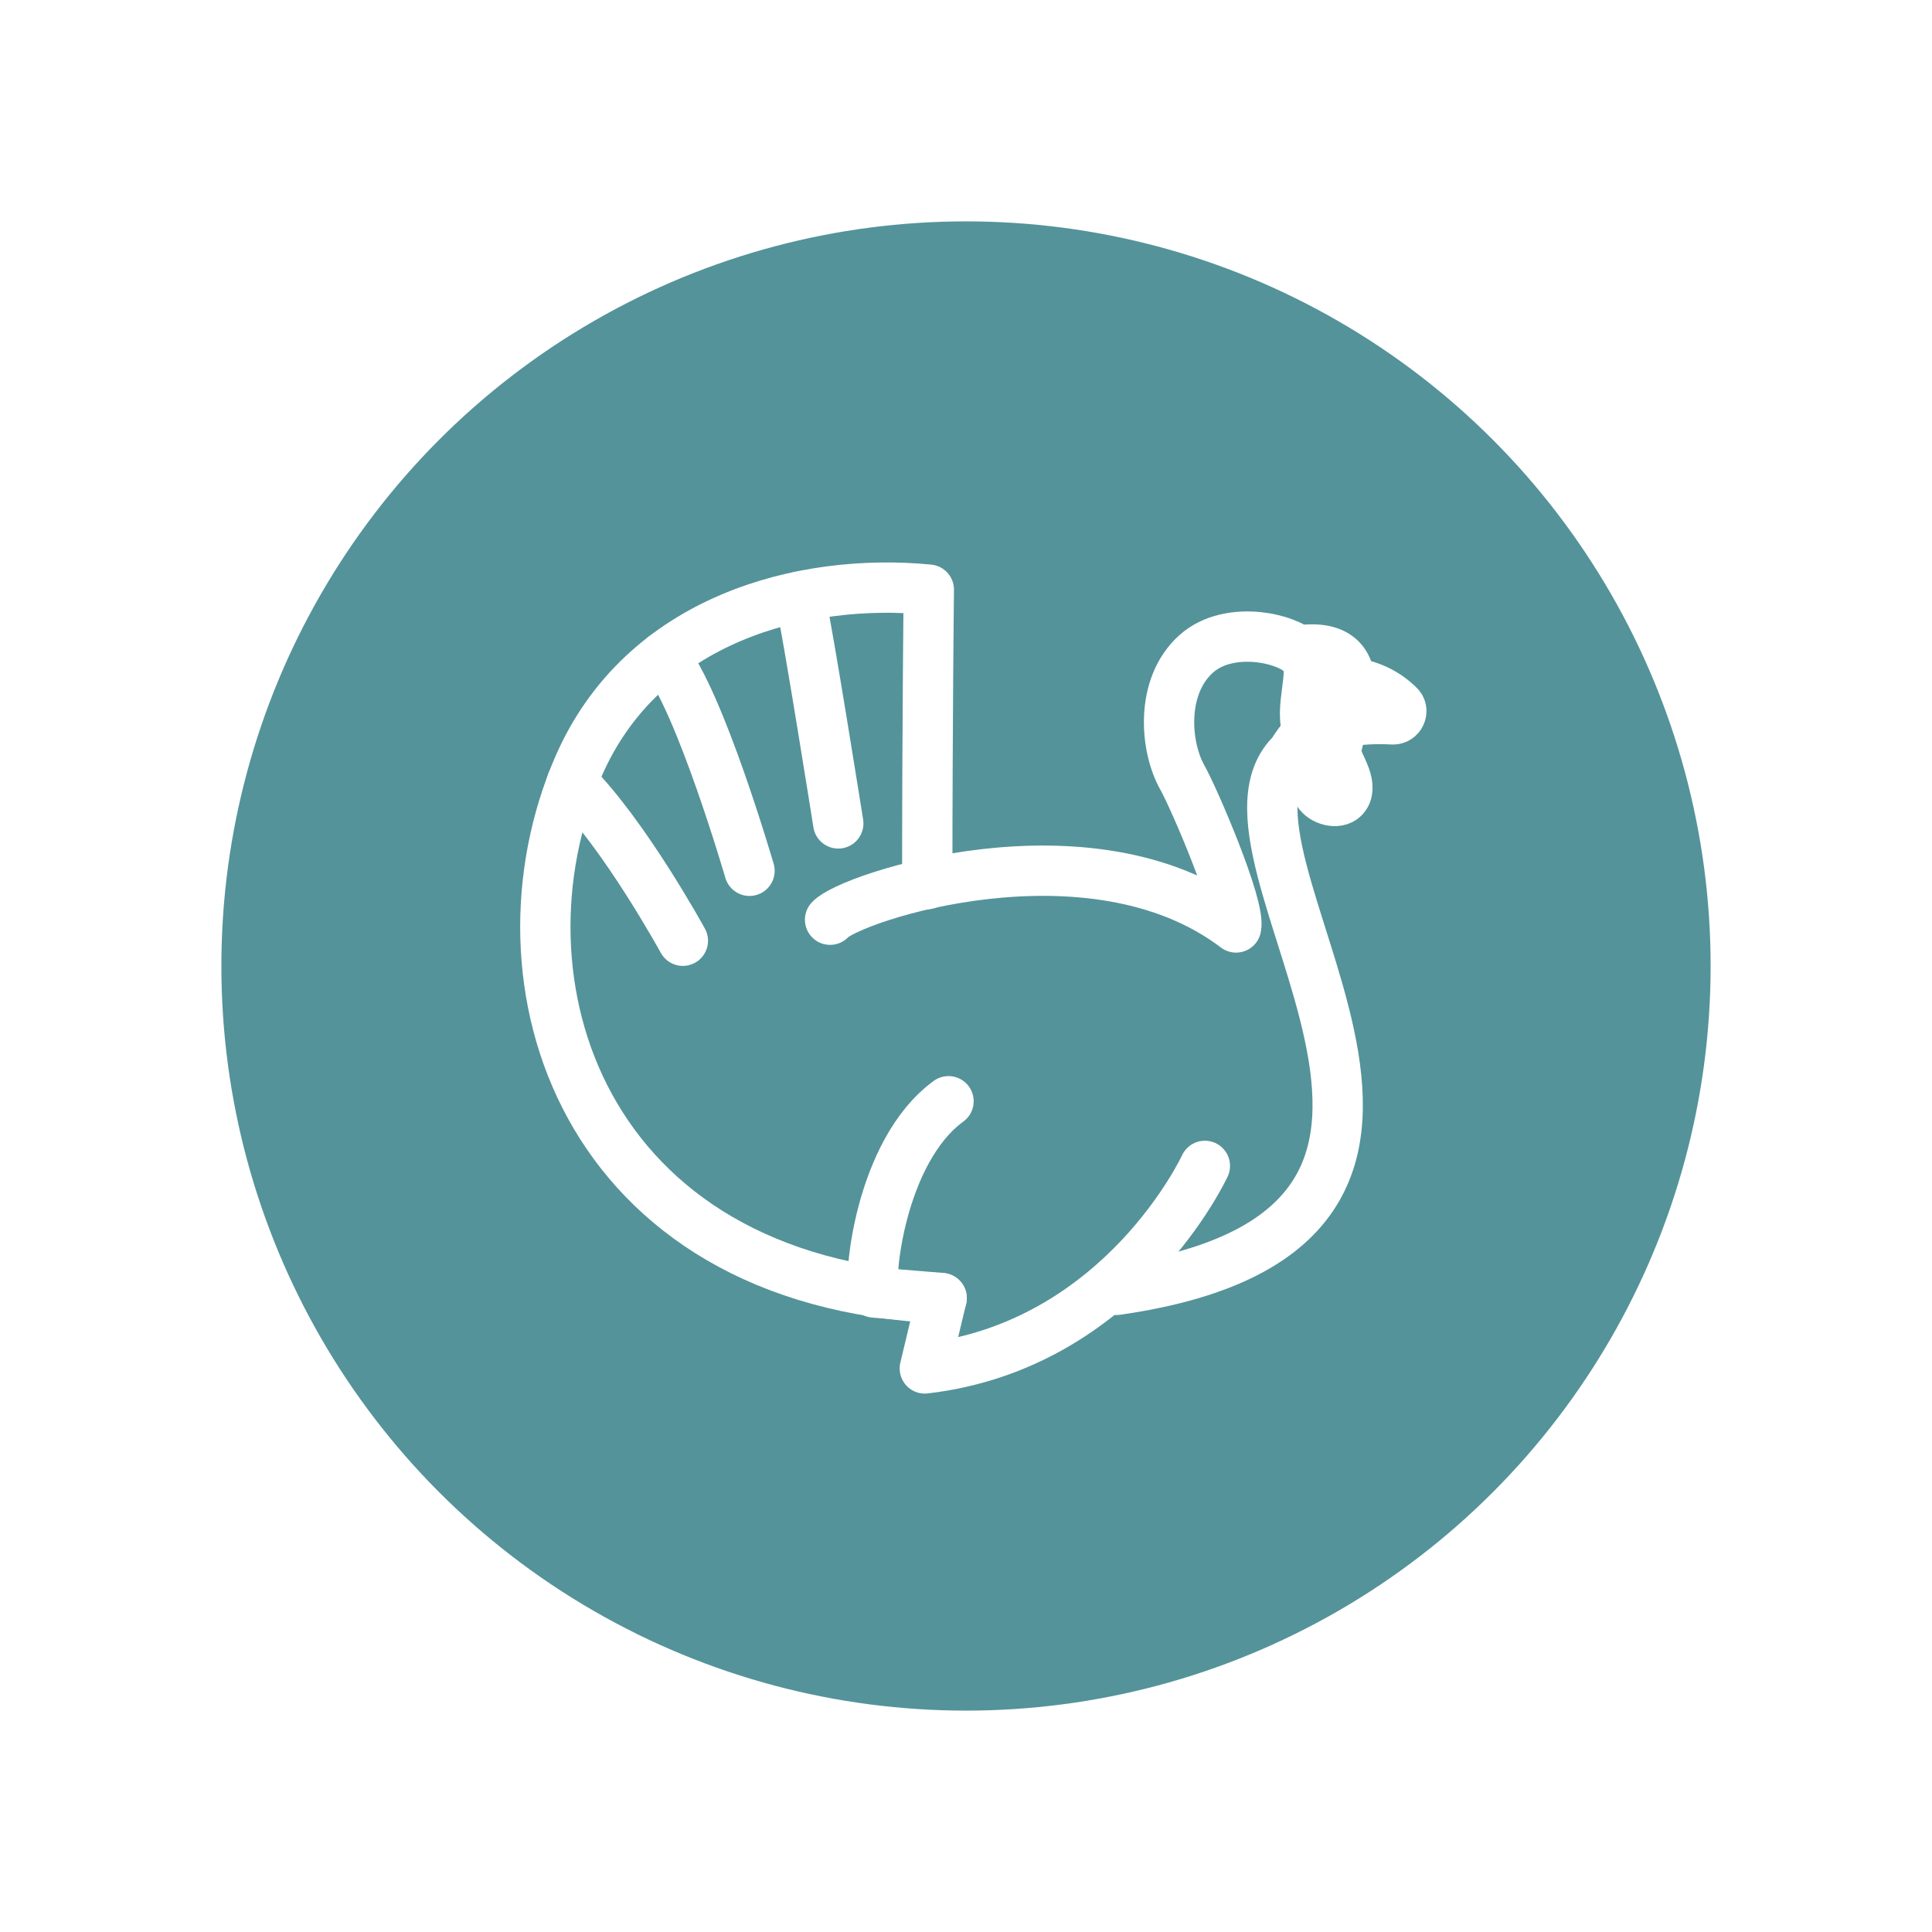 <?xml version="1.0"?>
<svg xmlns="http://www.w3.org/2000/svg" width="96" height="96" viewBox="0 0 96 96" fill="none">
<g filter="url(#filter0_d)">
<circle cx="48" cy="44" r="38.5" fill="#5FA7AE"/>
<circle cx="48" cy="44" r="38.5" fill="black" fill-opacity="0.12"/>
<circle cx="48" cy="44" r="38.5" stroke="white" stroke-width="3"/>
<path d="M66.832 31.877C67.569 31.734 68.427 31.701 69.197 31.745C69.571 31.767 69.78 31.305 69.505 31.052C68.845 30.414 68.119 30.073 67.118 29.897" stroke="white" stroke-width="2.5" stroke-linecap="round" stroke-linejoin="round"/>
<path d="M55.491 60.092C77.326 56.946 58.912 38.345 64.236 33.406C64.269 33.274 64.731 32.669 64.94 32.427" stroke="white" stroke-width="2.5" stroke-linecap="round" stroke-linejoin="round"/>
<path d="M46.075 39.929C46.075 31.866 46.152 25.299 46.152 25.299C39.948 24.694 31.929 26.707 28.728 34.121C24.174 44.67 28.838 59.729 46.79 60.51" stroke="white" stroke-width="2.5" stroke-linecap="round" stroke-linejoin="round"/>
<path d="M64.5 28.324C66.623 28.027 67.118 29.05 67.118 30.315C67.118 31.349 66.304 32.823 66.403 33.505C66.458 33.945 67.25 34.957 66.832 35.562C66.557 35.969 65.831 35.804 65.545 35.441C65.028 34.77 65.369 33.098 65.006 32.339C64.511 31.316 65.38 29.325 64.874 28.654C64.17 27.708 61.101 27.004 59.44 28.489C57.636 30.106 57.889 33.12 58.758 34.649C59.319 35.639 61.662 41.073 61.42 42.085C54.193 36.596 42.181 40.622 41.246 41.7" stroke="white" stroke-width="2.5" stroke-linecap="round" stroke-linejoin="round"/>
<path d="M59.869 53.932C59.869 53.932 55.766 62.853 45.954 63.997L46.79 60.499L43.435 60.224C43.127 59.685 43.699 53.228 47.131 50.72" stroke="white" stroke-width="2.5" stroke-linecap="round" stroke-linejoin="round"/>
<path d="M41.653 36.915C41.653 36.915 40.157 27.477 39.75 25.64" stroke="white" stroke-width="2.5" stroke-linecap="round" stroke-linejoin="round"/>
<path d="M37.242 39.269C37.242 39.269 34.767 30.766 32.985 28.632" stroke="white" stroke-width="2.5" stroke-linecap="round" stroke-linejoin="round"/>
<path d="M33.931 42.745C33.931 42.745 31.027 37.443 28.42 34.869" stroke="white" stroke-width="2.5" stroke-linecap="round" stroke-linejoin="round"/>
</g>
<defs>
<filter id="filter0_d" x="0" y="0" width="96" height="96" filterUnits="userSpaceOnUse" color-interpolation-filters="sRGB">
<feFlood flood-opacity="0" result="BackgroundImageFix"/>
<feColorMatrix in="SourceAlpha" type="matrix" values="0 0 0 0 0 0 0 0 0 0 0 0 0 0 0 0 0 0 127 0"/>
<feOffset dy="4"/>
<feGaussianBlur stdDeviation="4"/>
<feColorMatrix type="matrix" values="0 0 0 0 0.182 0 0 0 0 0.355 0 0 0 0 0.371 0 0 0 0.25 0"/>
<feBlend mode="normal" in2="BackgroundImageFix" result="effect1_dropShadow"/>
<feBlend mode="normal" in="SourceGraphic" in2="effect1_dropShadow" result="shape"/>
</filter>
</defs>
</svg>
